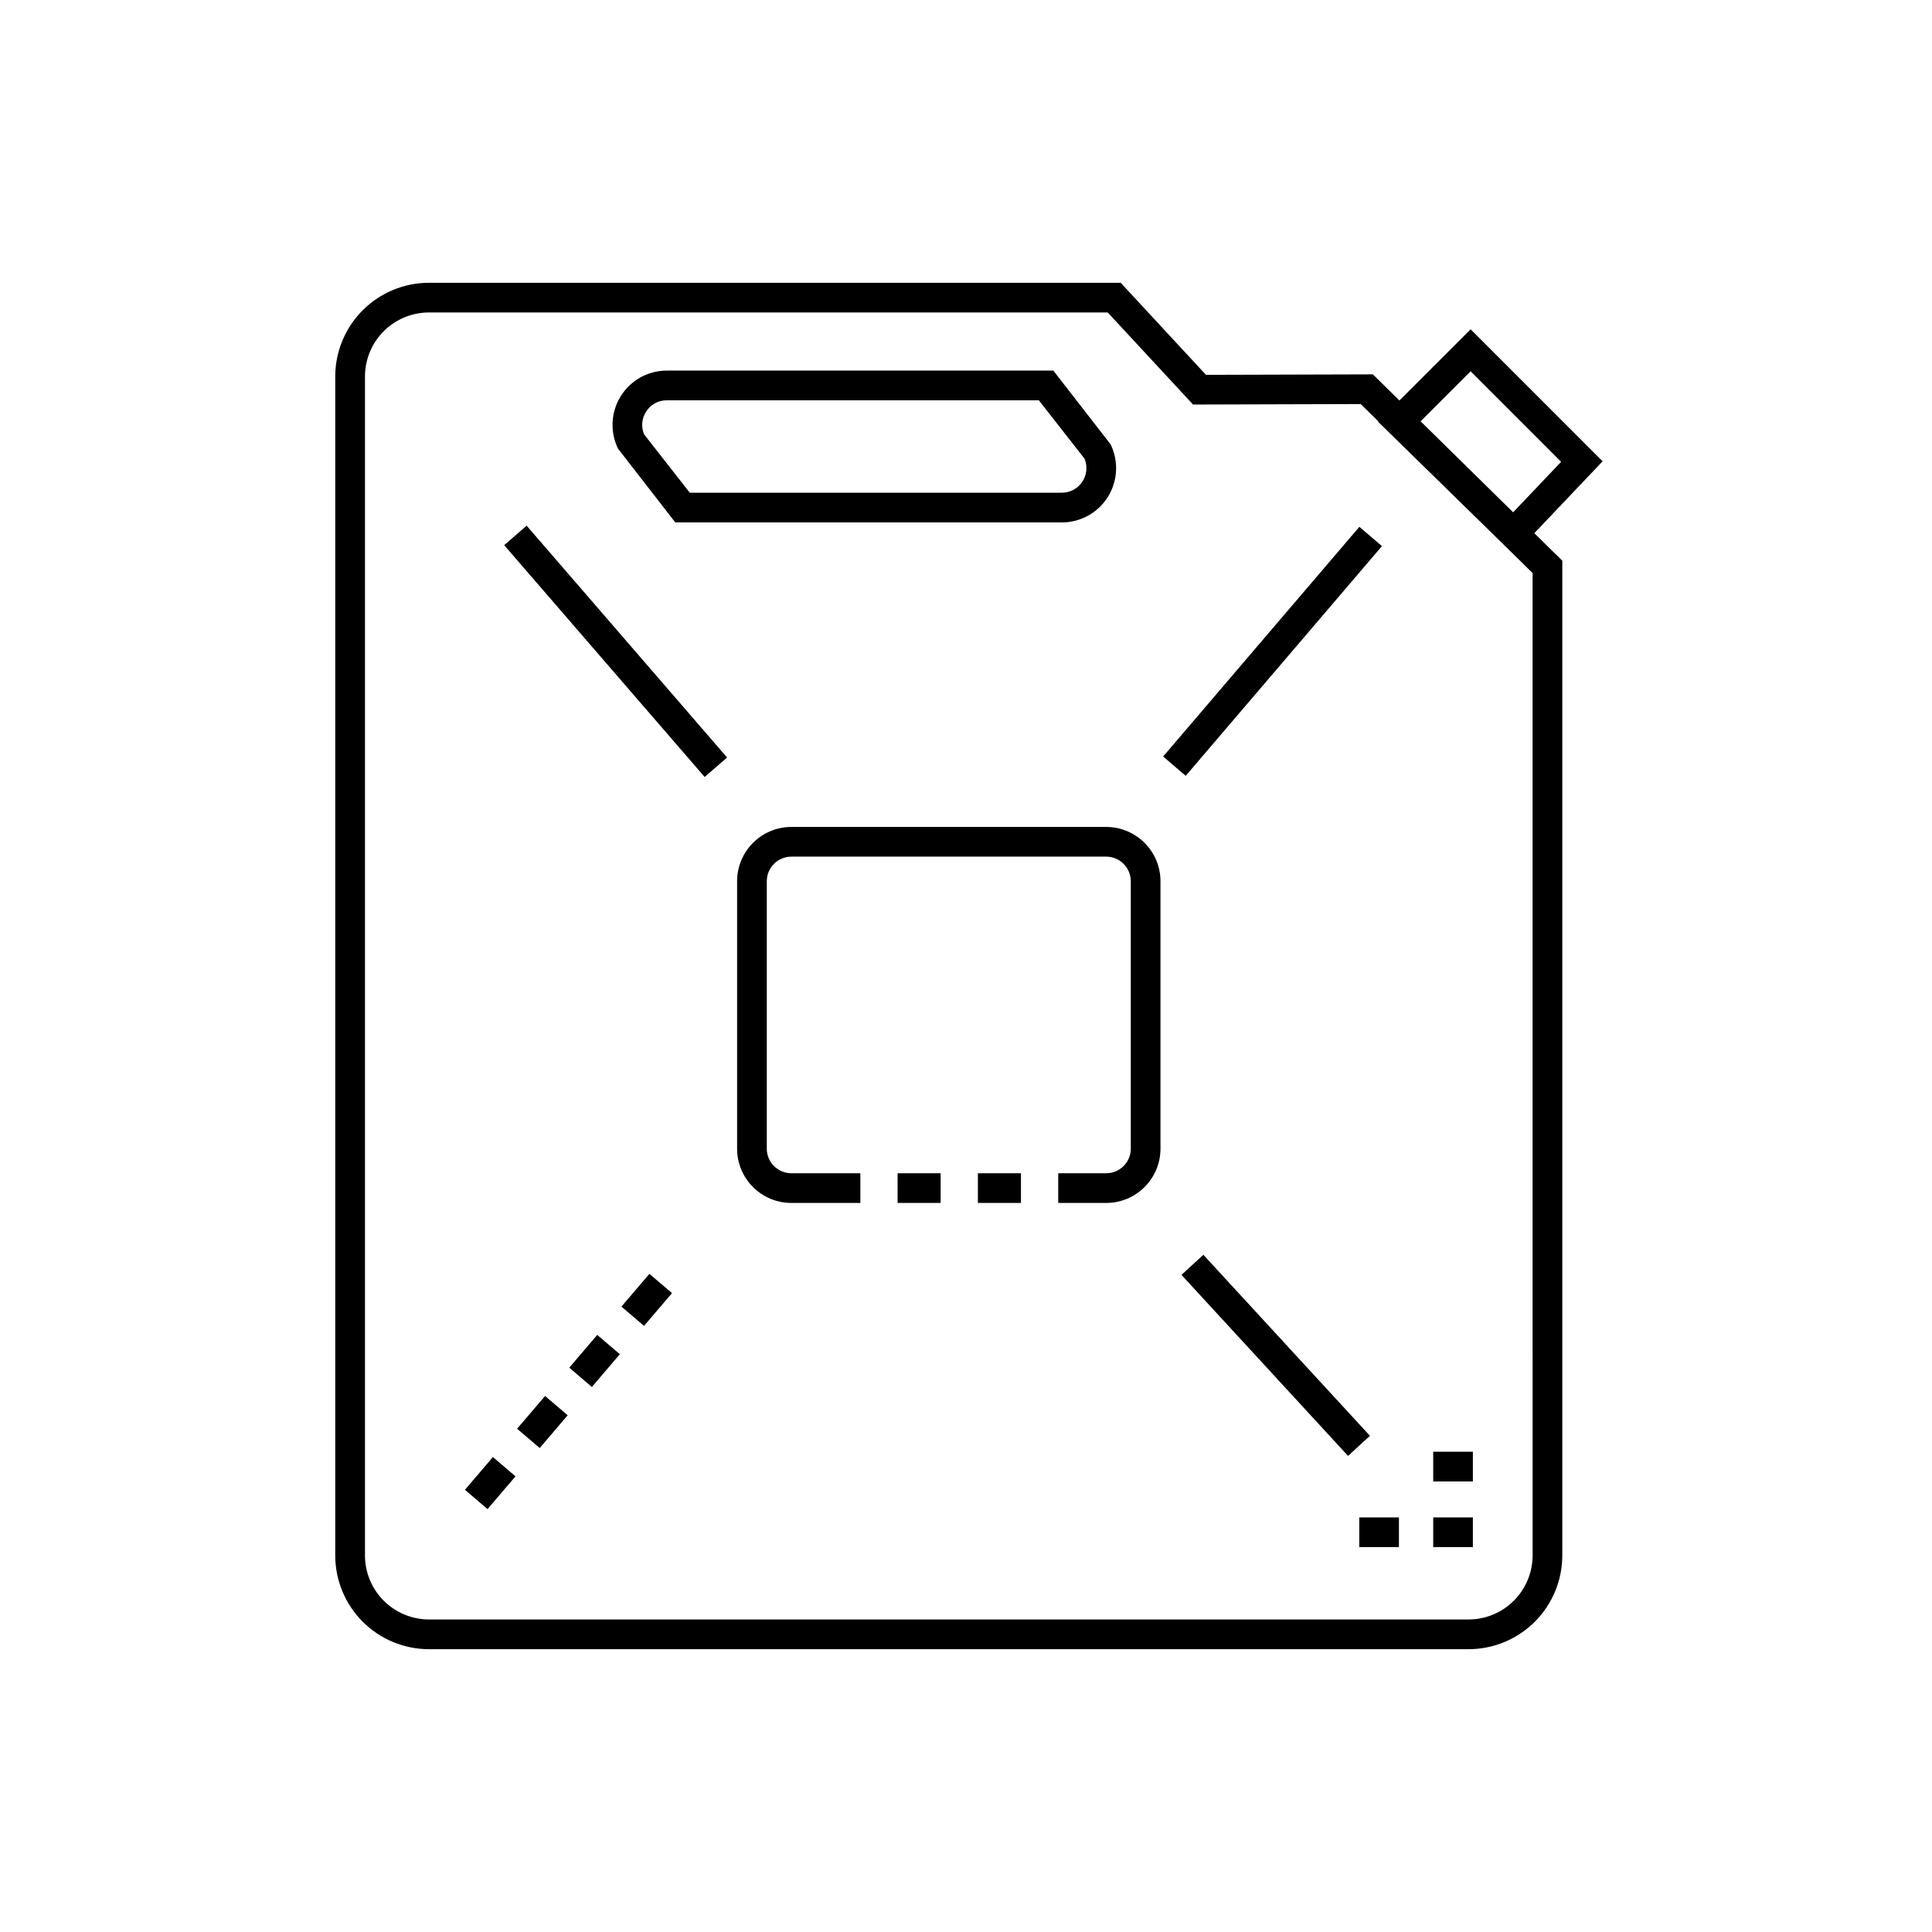 <?xml version="1.0" encoding="UTF-8"?>
<!-- Uploaded to: ICON Repo, www.svgrepo.com, Generator: ICON Repo Mixer Tools -->
<svg fill="#000000" width="800px" height="800px" version="1.1" viewBox="144 144 512 512" xmlns="http://www.w3.org/2000/svg">
 <path d="m322.96 282.45h102.44c4.957 0 9.57-2.555 12.195-6.762 2.629-4.207 2.902-9.469 0.727-13.926l-15.18-19.551h-102.43c-4.961 0-9.57 2.559-12.199 6.766-2.629 4.207-2.902 9.469-0.727 13.926zm-7.773-29.305h0.004c1.172-1.922 3.266-3.086 5.519-3.059h98.598l12.098 15.465v-0.004c0.844 2.012 0.625 4.309-0.582 6.125-1.207 1.812-3.242 2.906-5.422 2.906h-98.605l-12.094-15.461h0.004c-0.84-1.949-0.66-4.188 0.484-5.973zm191.86 271.36-5.797 5.328-44.145-47.973 5.797-5.328zm-223.48-241.19 53.125 61.441-5.957 5.152-53.125-61.441zm174.66 66.285-5.988-5.113 52.004-60.871 5.988 5.113zm110.48-83.352-34.973-34.977-18.871 18.867-7.047-6.93-44.219 0.129-22.605-24.398h-183.32c-6.582 0.008-12.895 2.625-17.547 7.281-4.656 4.652-7.273 10.965-7.281 17.547v312.46c0.008 6.582 2.625 12.895 7.281 17.547 4.652 4.656 10.965 7.273 17.547 7.281h275.52c6.582-0.008 12.895-2.625 17.551-7.277 4.656-4.656 7.273-10.965 7.281-17.551v-263.64l-7.41-7.289zm-34.973-23.848 23.98 23.984-12.715 13.383-24.52-24.113zm16.422 313.82c-0.008 4.496-1.797 8.809-4.977 11.984-3.176 3.18-7.488 4.969-11.984 4.973h-275.52c-4.496-0.008-8.805-1.793-11.984-4.973-3.176-3.18-4.965-7.488-4.969-11.984v-312.46c0.004-4.496 1.793-8.805 4.969-11.984 3.18-3.176 7.488-4.965 11.984-4.973h179.88l22.617 24.406 44.434-0.129 4.691 4.613-0.078 0.078 33.125 32.418 7.809 7.68zm-275.53-26.086 5.988 5.113-7.414 8.68-5.988-5.113zm13.824-16.184 5.988 5.113-7.414 8.68-5.988-5.113zm13.824-16.184 5.988 5.113-7.414 8.68-5.988-5.113zm13.824-16.184 5.988 5.113-7.414 8.68-5.988-5.113zm65.77-26.66h11.414v7.871l-11.41 0.004zm21.285 0h11.41v7.871h-11.41zm48.383-77.395v70.887l0.004 0.004c-0.004 3.812-1.52 7.469-4.219 10.164-2.695 2.695-6.352 4.211-10.164 4.215h-12.715v-7.871h12.715c3.594-0.004 6.508-2.914 6.512-6.508v-70.887c-0.004-3.594-2.918-6.508-6.512-6.512h-83.441c-3.594 0.004-6.504 2.918-6.508 6.512v70.887c0.004 3.594 2.914 6.504 6.508 6.508h18.289v7.871h-18.289c-3.812-0.004-7.465-1.52-10.164-4.215-2.695-2.695-4.211-6.352-4.215-10.164v-70.887c0.004-3.812 1.52-7.469 4.215-10.164 2.699-2.695 6.352-4.215 10.164-4.219h83.441c3.812 0.004 7.469 1.523 10.164 4.219 2.699 2.695 4.215 6.352 4.219 10.164zm72.281 168.6h10.508v7.871l-10.508 0.004zm-19.594 0h10.508v7.871h-10.508zm19.594-17.398h10.508v7.871l-10.508 0.004z"/>
</svg>